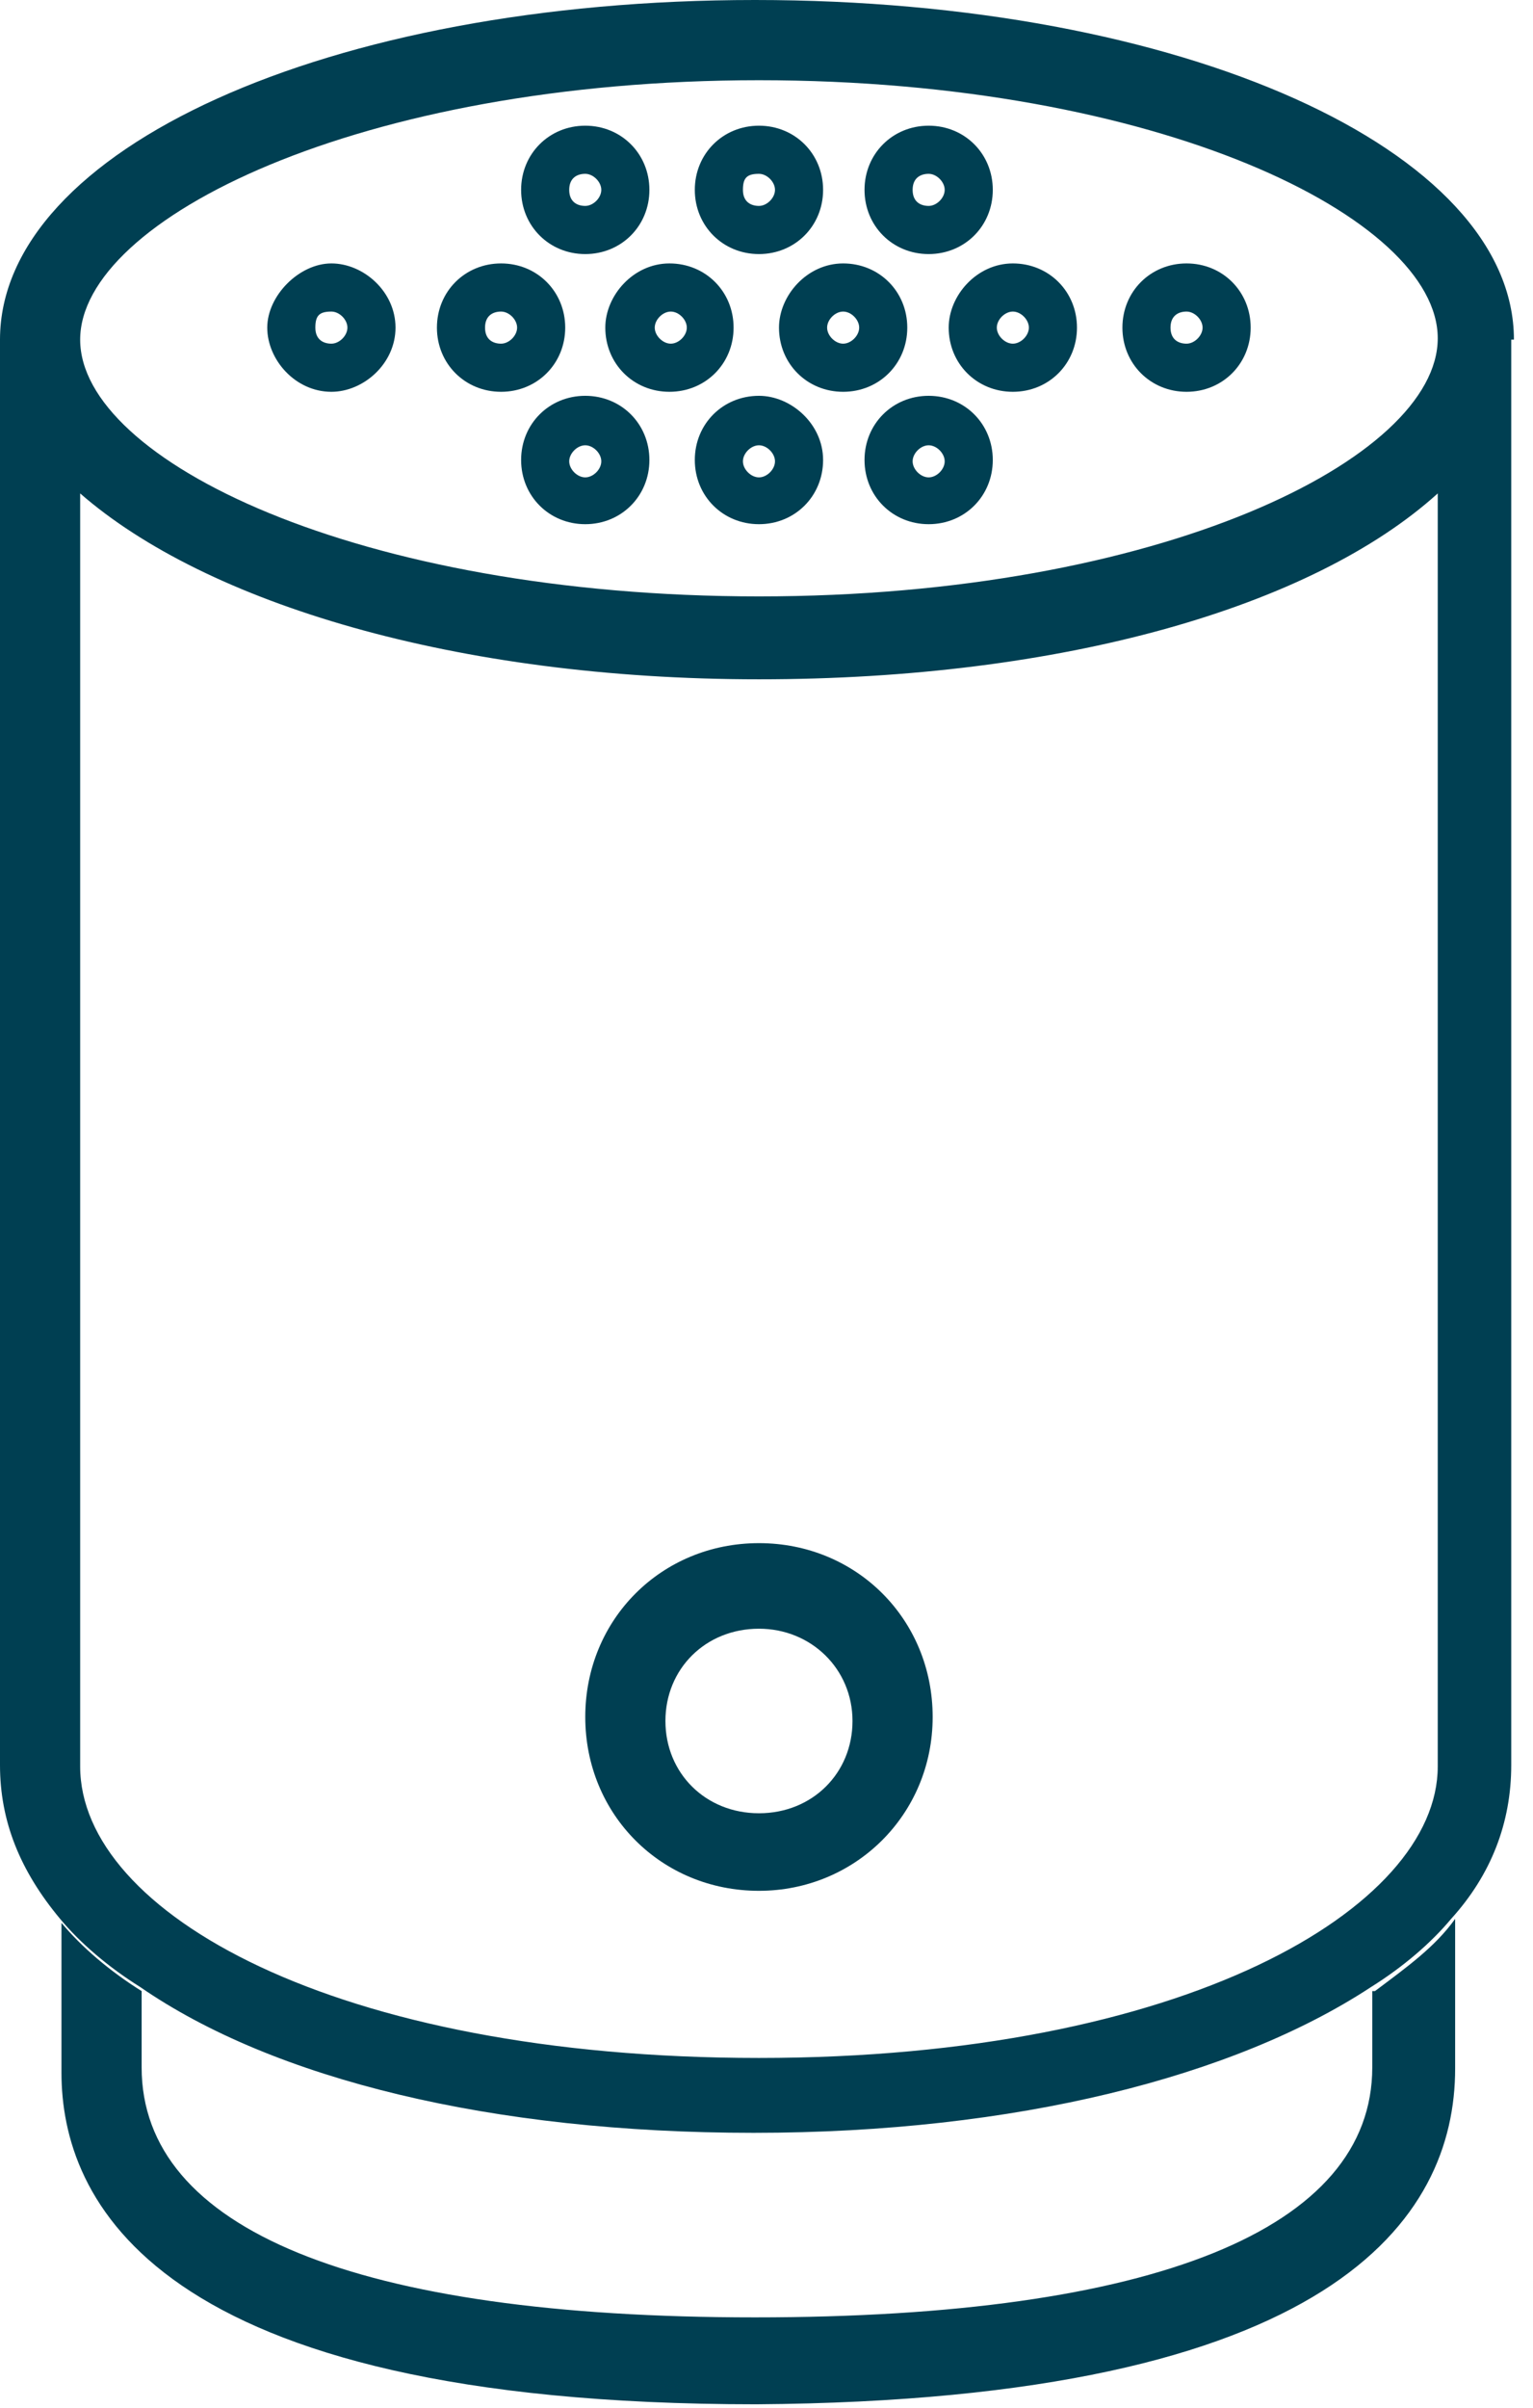 <?xml version="1.0" encoding="UTF-8"?> <svg xmlns="http://www.w3.org/2000/svg" width="72" height="113" viewBox="0 0 72 113" fill="none"><path d="M64.451 93.445V97.022C64.451 104.616 54.222 108.758 35.458 108.758C16.694 108.758 6.652 104.616 6.652 97.022V93.445C5.146 92.504 3.828 91.374 2.887 90.244V97.273C2.887 103.172 7.092 112.837 35.521 112.837C62.632 112.649 68.343 104.114 68.343 97.085V90.056C67.401 91.374 66.083 92.315 64.577 93.445H64.451Z" fill="#003F52"></path><path d="M71.104 15.94C71.104 7.029 55.54 0 35.458 0C15.376 0 0 7.029 0 15.94V82.839C0 85.475 0.941 87.797 2.824 90.056C3.765 91.186 5.083 92.316 6.589 93.257C12.865 97.587 23.095 100.097 35.395 100.097C47.695 100.097 57.987 97.462 64.389 93.257C65.895 92.316 67.213 91.186 68.154 90.056C70.037 87.985 70.978 85.538 70.978 82.839V15.94H71.104ZM35.646 3.765C54.41 3.765 67.526 10.229 67.526 15.877C67.526 21.526 54.473 27.99 35.646 27.99C16.819 27.99 3.765 21.588 3.765 15.94C3.765 10.292 16.882 3.765 35.646 3.765ZM3.765 23.157C9.665 28.303 21.4 31.881 35.646 31.881C49.892 31.881 61.627 28.492 67.526 23.157V82.902C67.526 89.554 55.603 96.583 35.646 96.583C15.689 96.583 3.765 89.742 3.765 82.902V23.157Z" fill="#003F52"></path><path d="M35.646 88.739C40.164 88.739 43.804 85.162 43.804 80.58C43.804 75.999 40.227 72.422 35.646 72.422C31.065 72.422 27.488 75.999 27.488 80.58C27.488 85.162 31.065 88.739 35.646 88.739ZM35.646 76.438C38.093 76.438 40.039 78.321 40.039 80.769C40.039 83.216 38.156 85.099 35.646 85.099C33.136 85.099 31.253 83.216 31.253 80.769C31.253 78.321 33.136 76.438 35.646 76.438Z" fill="#003F52"></path><path d="M15.564 18.388C17.07 18.388 18.576 17.07 18.576 15.376C18.576 13.681 17.07 12.363 15.564 12.363C14.058 12.363 12.552 13.869 12.552 15.376C12.552 16.882 13.869 18.388 15.564 18.388ZM15.564 14.623C15.94 14.623 16.317 14.999 16.317 15.376C16.317 15.752 15.94 16.129 15.564 16.129C15.187 16.129 14.811 15.94 14.811 15.376C14.811 14.811 14.999 14.623 15.564 14.623Z" fill="#003F52"></path><path d="M23.534 18.388C25.228 18.388 26.546 17.07 26.546 15.376C26.546 13.681 25.228 12.363 23.534 12.363C21.839 12.363 20.521 13.681 20.521 15.376C20.521 17.07 21.839 18.388 23.534 18.388ZM23.534 14.623C23.91 14.623 24.287 14.999 24.287 15.376C24.287 15.752 23.91 16.129 23.534 16.129C23.157 16.129 22.781 15.94 22.781 15.376C22.781 14.811 23.157 14.623 23.534 14.623Z" fill="#003F52"></path><path d="M28.429 15.376C28.429 17.07 29.747 18.388 31.441 18.388C33.136 18.388 34.454 17.07 34.454 15.376C34.454 13.681 33.136 12.363 31.441 12.363C29.747 12.363 28.429 13.869 28.429 15.376ZM31.504 14.623C31.881 14.623 32.257 14.999 32.257 15.376C32.257 15.752 31.881 16.129 31.504 16.129C31.128 16.129 30.751 15.752 30.751 15.376C30.751 14.999 31.128 14.623 31.504 14.623Z" fill="#003F52"></path><path d="M36.587 15.376C36.587 17.07 37.905 18.388 39.6 18.388C41.294 18.388 42.612 17.07 42.612 15.376C42.612 13.681 41.294 12.363 39.6 12.363C37.905 12.363 36.587 13.869 36.587 15.376ZM39.6 14.623C39.976 14.623 40.353 14.999 40.353 15.376C40.353 15.752 39.976 16.129 39.6 16.129C39.223 16.129 38.847 15.752 38.847 15.376C38.847 14.999 39.223 14.623 39.6 14.623Z" fill="#003F52"></path><path d="M44.557 15.376C44.557 17.07 45.875 18.388 47.57 18.388C49.264 18.388 50.582 17.07 50.582 15.376C50.582 13.681 49.264 12.363 47.57 12.363C45.875 12.363 44.557 13.869 44.557 15.376ZM47.57 14.623C47.946 14.623 48.323 14.999 48.323 15.376C48.323 15.752 47.946 16.129 47.57 16.129C47.193 16.129 46.817 15.752 46.817 15.376C46.817 14.999 47.193 14.623 47.57 14.623Z" fill="#003F52"></path><path d="M55.728 18.388C57.423 18.388 58.74 17.07 58.74 15.376C58.74 13.681 57.423 12.363 55.728 12.363C54.034 12.363 52.716 13.681 52.716 15.376C52.716 17.07 54.034 18.388 55.728 18.388ZM55.728 14.623C56.105 14.623 56.481 14.999 56.481 15.376C56.481 15.752 56.105 16.129 55.728 16.129C55.352 16.129 54.975 15.94 54.975 15.376C54.975 14.811 55.352 14.623 55.728 14.623Z" fill="#003F52"></path><path d="M27.487 11.924C29.182 11.924 30.5 10.606 30.5 8.911C30.5 7.217 29.182 5.899 27.487 5.899C25.793 5.899 24.475 7.217 24.475 8.911C24.475 10.606 25.793 11.924 27.487 11.924ZM27.487 8.158C27.864 8.158 28.241 8.535 28.241 8.911C28.241 9.288 27.864 9.664 27.487 9.664C27.111 9.664 26.734 9.476 26.734 8.911C26.734 8.346 27.111 8.158 27.487 8.158Z" fill="#003F52"></path><path d="M35.646 11.924C37.34 11.924 38.658 10.606 38.658 8.911C38.658 7.217 37.34 5.899 35.646 5.899C33.951 5.899 32.633 7.217 32.633 8.911C32.633 10.606 33.951 11.924 35.646 11.924ZM35.646 8.158C36.022 8.158 36.399 8.535 36.399 8.911C36.399 9.288 36.022 9.664 35.646 9.664C35.269 9.664 34.893 9.476 34.893 8.911C34.893 8.346 35.081 8.158 35.646 8.158Z" fill="#003F52"></path><path d="M43.616 11.924C45.31 11.924 46.628 10.606 46.628 8.911C46.628 7.217 45.31 5.899 43.616 5.899C41.922 5.899 40.604 7.217 40.604 8.911C40.604 10.606 41.922 11.924 43.616 11.924ZM43.616 8.158C43.993 8.158 44.369 8.535 44.369 8.911C44.369 9.288 43.993 9.664 43.616 9.664C43.24 9.664 42.863 9.476 42.863 8.911C42.863 8.346 43.24 8.158 43.616 8.158Z" fill="#003F52"></path><path d="M27.487 18.576C25.793 18.576 24.475 19.894 24.475 21.588C24.475 23.283 25.793 24.601 27.487 24.601C29.182 24.601 30.5 23.283 30.5 21.588C30.5 19.894 29.182 18.576 27.487 18.576ZM27.487 22.404C27.111 22.404 26.734 22.028 26.734 21.651C26.734 21.275 27.111 20.898 27.487 20.898C27.864 20.898 28.241 21.275 28.241 21.651C28.241 22.028 27.864 22.404 27.487 22.404Z" fill="#003F52"></path><path d="M35.646 18.576C33.951 18.576 32.633 19.894 32.633 21.588C32.633 23.283 33.951 24.601 35.646 24.601C37.34 24.601 38.658 23.283 38.658 21.588C38.658 19.894 37.152 18.576 35.646 18.576ZM35.646 22.404C35.269 22.404 34.893 22.028 34.893 21.651C34.893 21.275 35.269 20.898 35.646 20.898C36.022 20.898 36.399 21.275 36.399 21.651C36.399 22.028 36.022 22.404 35.646 22.404Z" fill="#003F52"></path><path d="M43.616 18.576C41.922 18.576 40.604 19.894 40.604 21.588C40.604 23.283 41.922 24.601 43.616 24.601C45.31 24.601 46.628 23.283 46.628 21.588C46.628 19.894 45.31 18.576 43.616 18.576ZM43.616 22.404C43.24 22.404 42.863 22.028 42.863 21.651C42.863 21.275 43.24 20.898 43.616 20.898C43.993 20.898 44.369 21.275 44.369 21.651C44.369 22.028 43.993 22.404 43.616 22.404Z" fill="#003F52"></path></svg> 